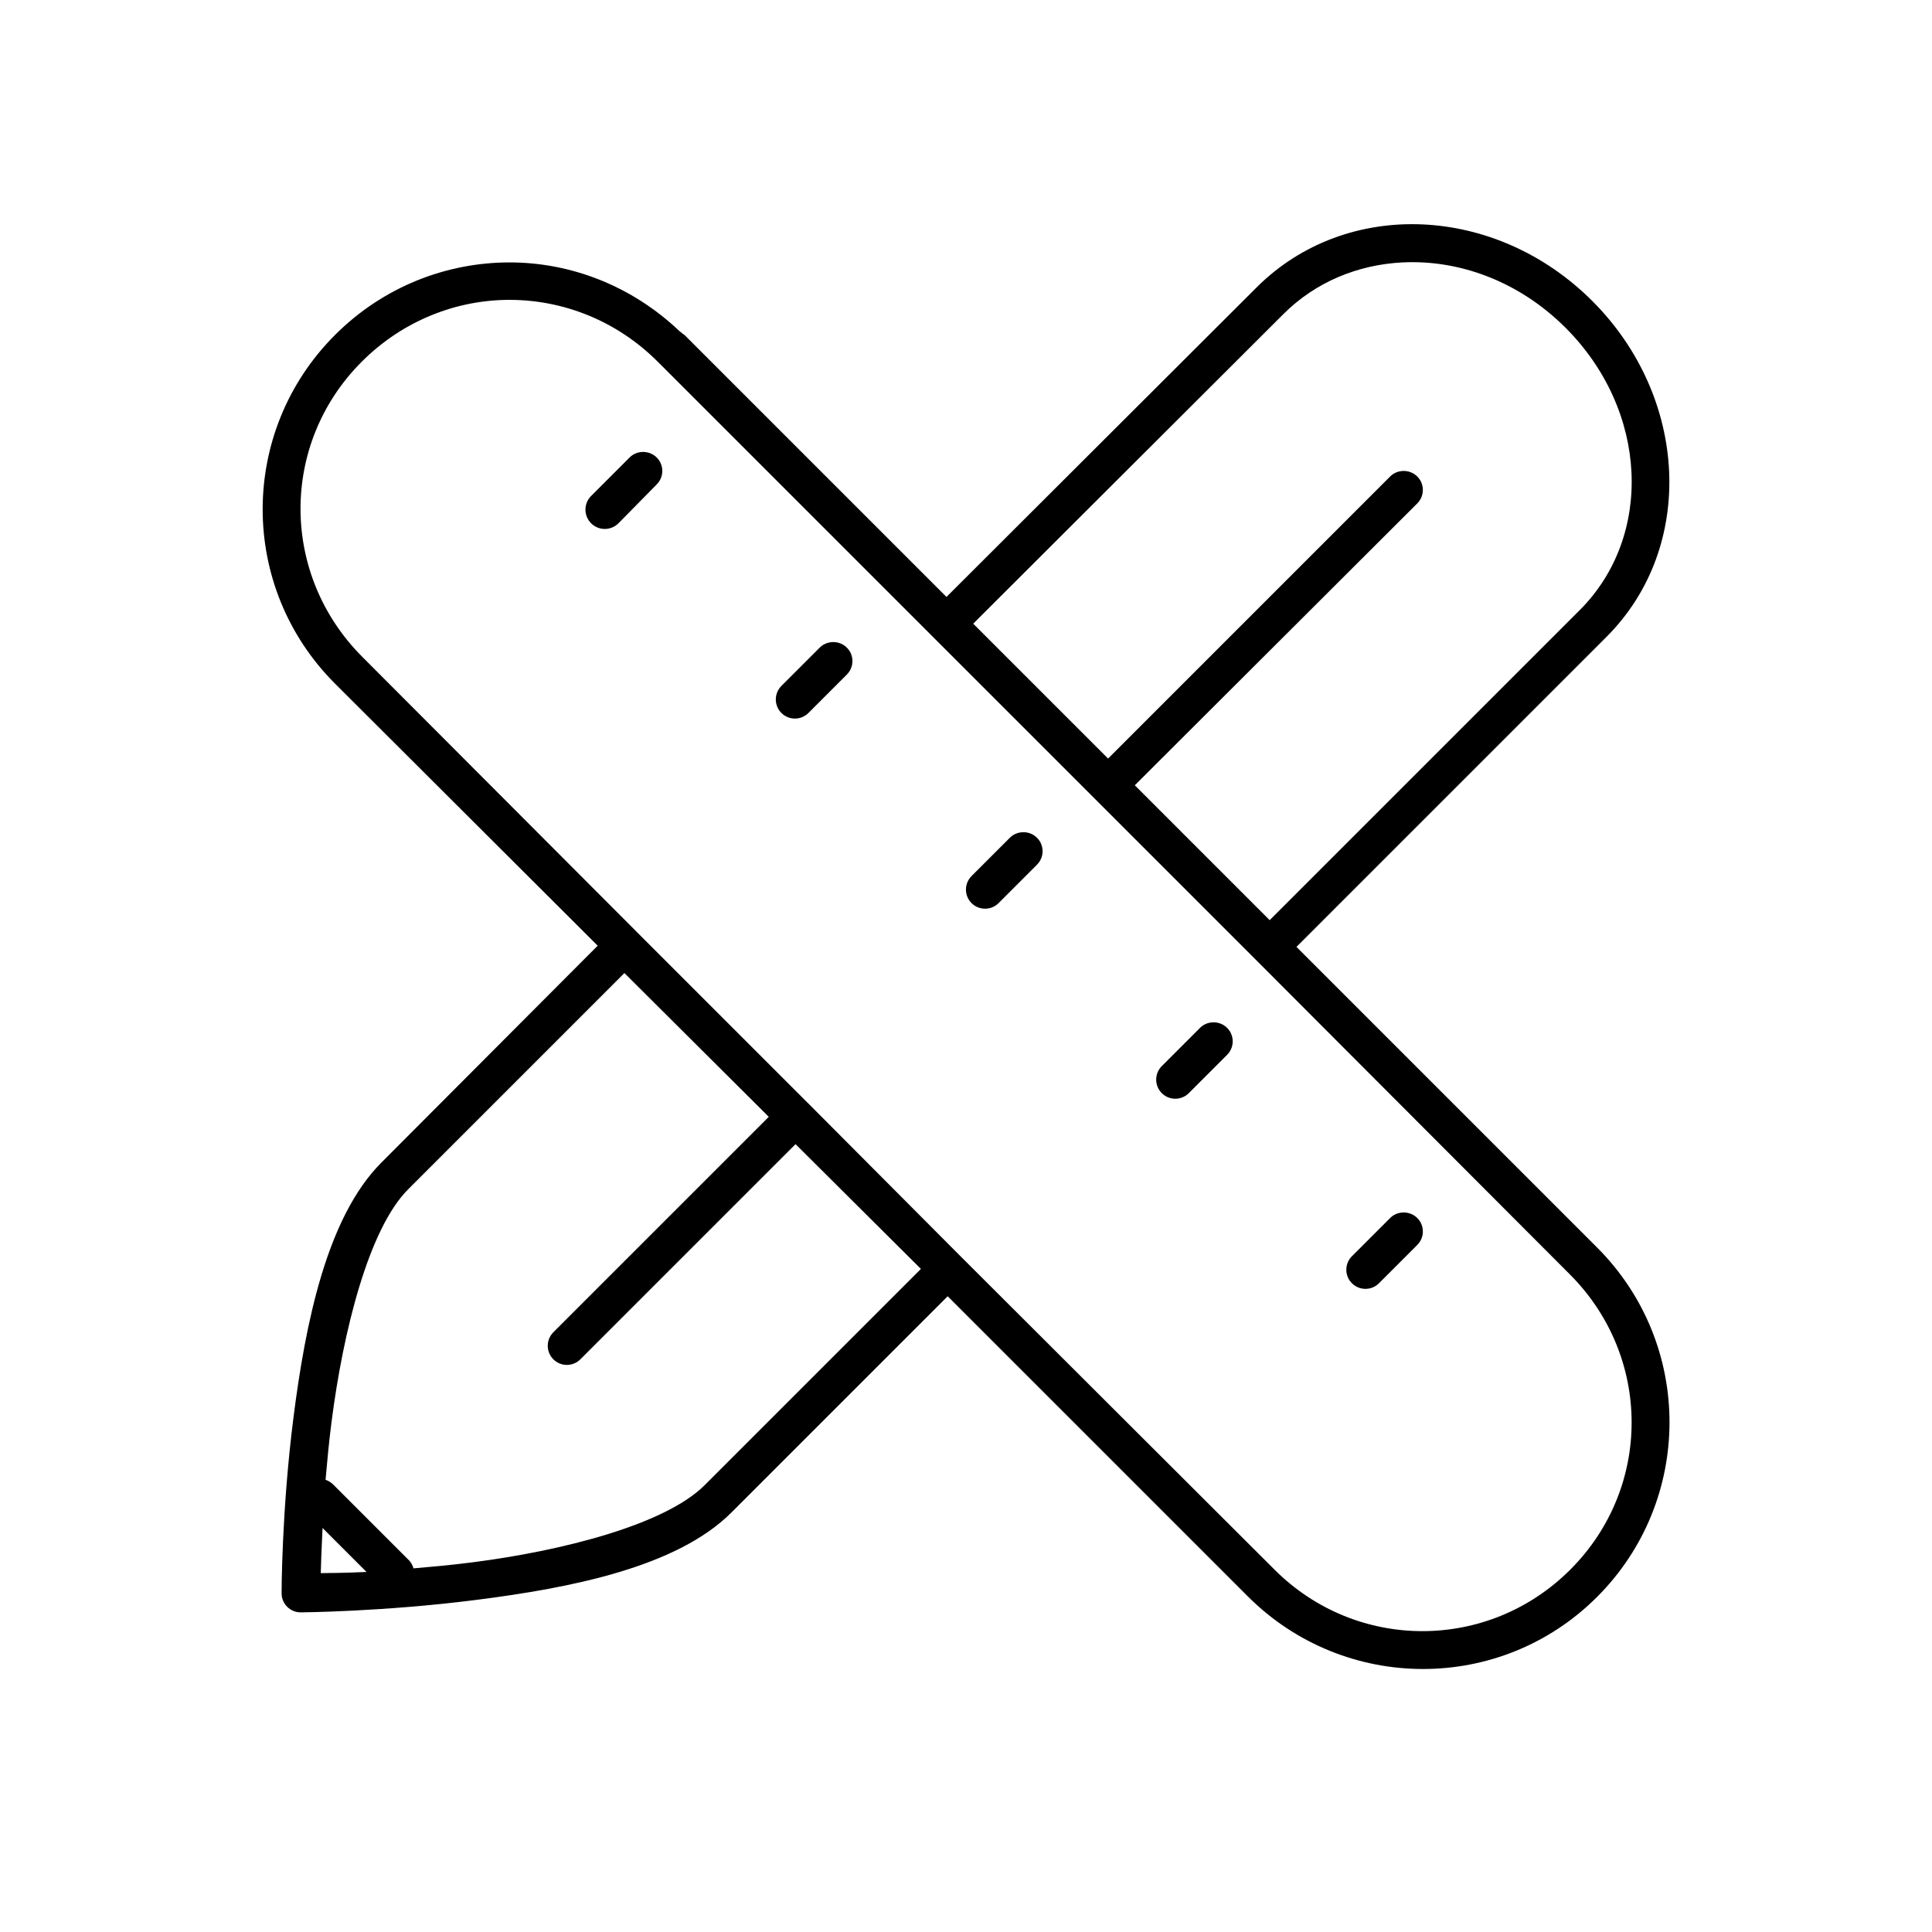 <?xml version="1.0" encoding="UTF-8"?>
<!-- Uploaded to: SVG Repo, www.svgrepo.com, Generator: SVG Repo Mixer Tools -->
<svg fill="#000000" width="800px" height="800px" version="1.1" viewBox="144 144 512 512" xmlns="http://www.w3.org/2000/svg">
 <path d="m520.95 203.47c-16.102-0.711-32.051 4.82-43.93 16.691l-82.195 82.031-69.441-69.438c-0.137-0.137-0.336-0.18-0.473-0.316v0.004c-0.242-0.238-0.504-0.449-0.789-0.633-12.641-12.047-28.785-18.254-45.035-18.266-16.746-0.012-33.508 6.426-46.293 19.211-25.57 25.566-25.594 66.836 0 92.426l69.598 69.438-57.316 57.473c-14.508 14.523-20.137 42.668-23.305 67.551-3.168 24.883-3.148 46.605-3.148 46.605l0.004 0.004c0 2.781 2.254 5.039 5.039 5.039 0 0 21.727-0.137 46.609-3.309 24.883-3.168 53.027-8.637 67.551-23.145l57.316-57.316 79.52 79.516c25.594 25.594 67.02 25.727 92.586 0.156 25.57-25.57 25.594-66.992 0-92.586l-79.676-79.672 82.195-82.191c23.742-23.758 21.68-63.508-3.777-88.965-12.73-12.727-28.93-19.602-45.035-20.312zm-5.356 10.078c15.055-0.781 30.945 4.965 43.301 17.32 21.965 21.965 23.34 55.219 3.777 74.793l-82.195 82.191-35.742-35.742 74.793-74.637h0.004c1.52-1.461 1.965-3.711 1.125-5.644-0.844-1.93-2.801-3.133-4.902-3.016-1.316 0.055-2.562 0.617-3.465 1.574l-74.637 74.637-35.742-35.742 82.195-82.035c8.562-8.559 19.781-13.094 31.492-13.699zm-236.51 9.918c14.141 0.012 28.32 5.488 39.207 16.375h0.004c0.102 0.109 0.207 0.215 0.316 0.316l72.906 72.902 85.66 85.656 82.824 82.98c21.773 21.773 21.898 56.516 0.156 78.258-21.738 21.738-56.641 21.773-78.414 0l-83.297-83.137-40.152-40.309-0.004-0.004c-0.102-0.105-0.207-0.211-0.316-0.309l-45.035-45.031v-0.004c-0.098-0.109-0.203-0.211-0.312-0.312l-72.59-72.75c-21.773-21.773-21.898-56.52-0.156-78.258 10.871-10.871 25.066-16.387 39.207-16.375zm35.113 40.309h0.004c-1.316 0.055-2.559 0.617-3.465 1.578l-10.078 10.078v-0.004c-0.965 0.961-1.504 2.266-1.508 3.625 0 1.359 0.539 2.664 1.5 3.625 0.965 0.965 2.269 1.504 3.629 1.5 1.359 0 2.664-0.543 3.621-1.504l10.078-10.234v-0.004c1.52-1.461 1.965-3.711 1.125-5.644-0.844-1.93-2.801-3.133-4.902-3.016zm50.387 50.387h0.004c-1.316 0.055-2.559 0.617-3.465 1.574l-10.078 10.078c-0.941 0.961-1.461 2.258-1.449 3.602 0.016 1.344 0.562 2.629 1.523 3.57 0.961 0.938 2.258 1.457 3.602 1.441 1.348-0.016 2.629-0.562 3.57-1.527l10.078-10.078c1.516-1.461 1.965-3.711 1.121-5.644-0.844-1.93-2.797-3.133-4.902-3.016zm50.387 50.387h0.004c-1.316 0.055-2.559 0.617-3.465 1.574l-10.078 10.078h0.004c-0.941 0.961-1.465 2.254-1.449 3.602 0.012 1.344 0.559 2.629 1.52 3.57 0.965 0.938 2.258 1.457 3.606 1.441 1.344-0.016 2.625-0.562 3.566-1.527l10.078-10.078c1.516-1.461 1.965-3.711 1.121-5.644-0.844-1.93-2.797-3.133-4.902-3.016zm-105.5 37.316 38.262 38.105-57.16 57.156 0.008 0.004c-1.934 2-1.891 5.191 0.102 7.141 1.992 1.949 5.184 1.922 7.144-0.059l57-57 33.223 33.066-57.316 57.312c-10.449 10.441-37.57 17.395-61.727 20.469-5.68 0.723-10.785 1.176-15.43 1.574l0.004 0.004c-0.207-0.758-0.582-1.457-1.105-2.047l-20.156-20.156 0.004 0.004c-0.57-0.578-1.273-1.012-2.047-1.262 0.398-4.602 0.859-9.664 1.574-15.273 3.078-24.156 9.871-51.273 20.312-61.723l57.316-57.312zm155.89 13.07h0.008c-1.316 0.051-2.562 0.617-3.465 1.574l-10.078 10.078c-1.938 2.004-1.891 5.195 0.098 7.144 1.992 1.945 5.184 1.922 7.144-0.059l10.078-10.078c1.516-1.461 1.965-3.711 1.121-5.644-0.84-1.93-2.797-3.133-4.898-3.016zm50.387 50.387h0.008c-1.316 0.051-2.562 0.617-3.465 1.574l-10.078 10.078c-1.938 2.004-1.891 5.195 0.102 7.141 1.992 1.949 5.18 1.926 7.141-0.055l10.078-10.078c1.52-1.461 1.965-3.711 1.125-5.644-0.844-1.93-2.801-3.133-4.902-3.016zm-286.27 83.609 11.652 11.652c-5.695 0.266-10.254 0.297-12.125 0.312 0.02-1.844 0.215-6.391 0.473-11.965z"/>
</svg>